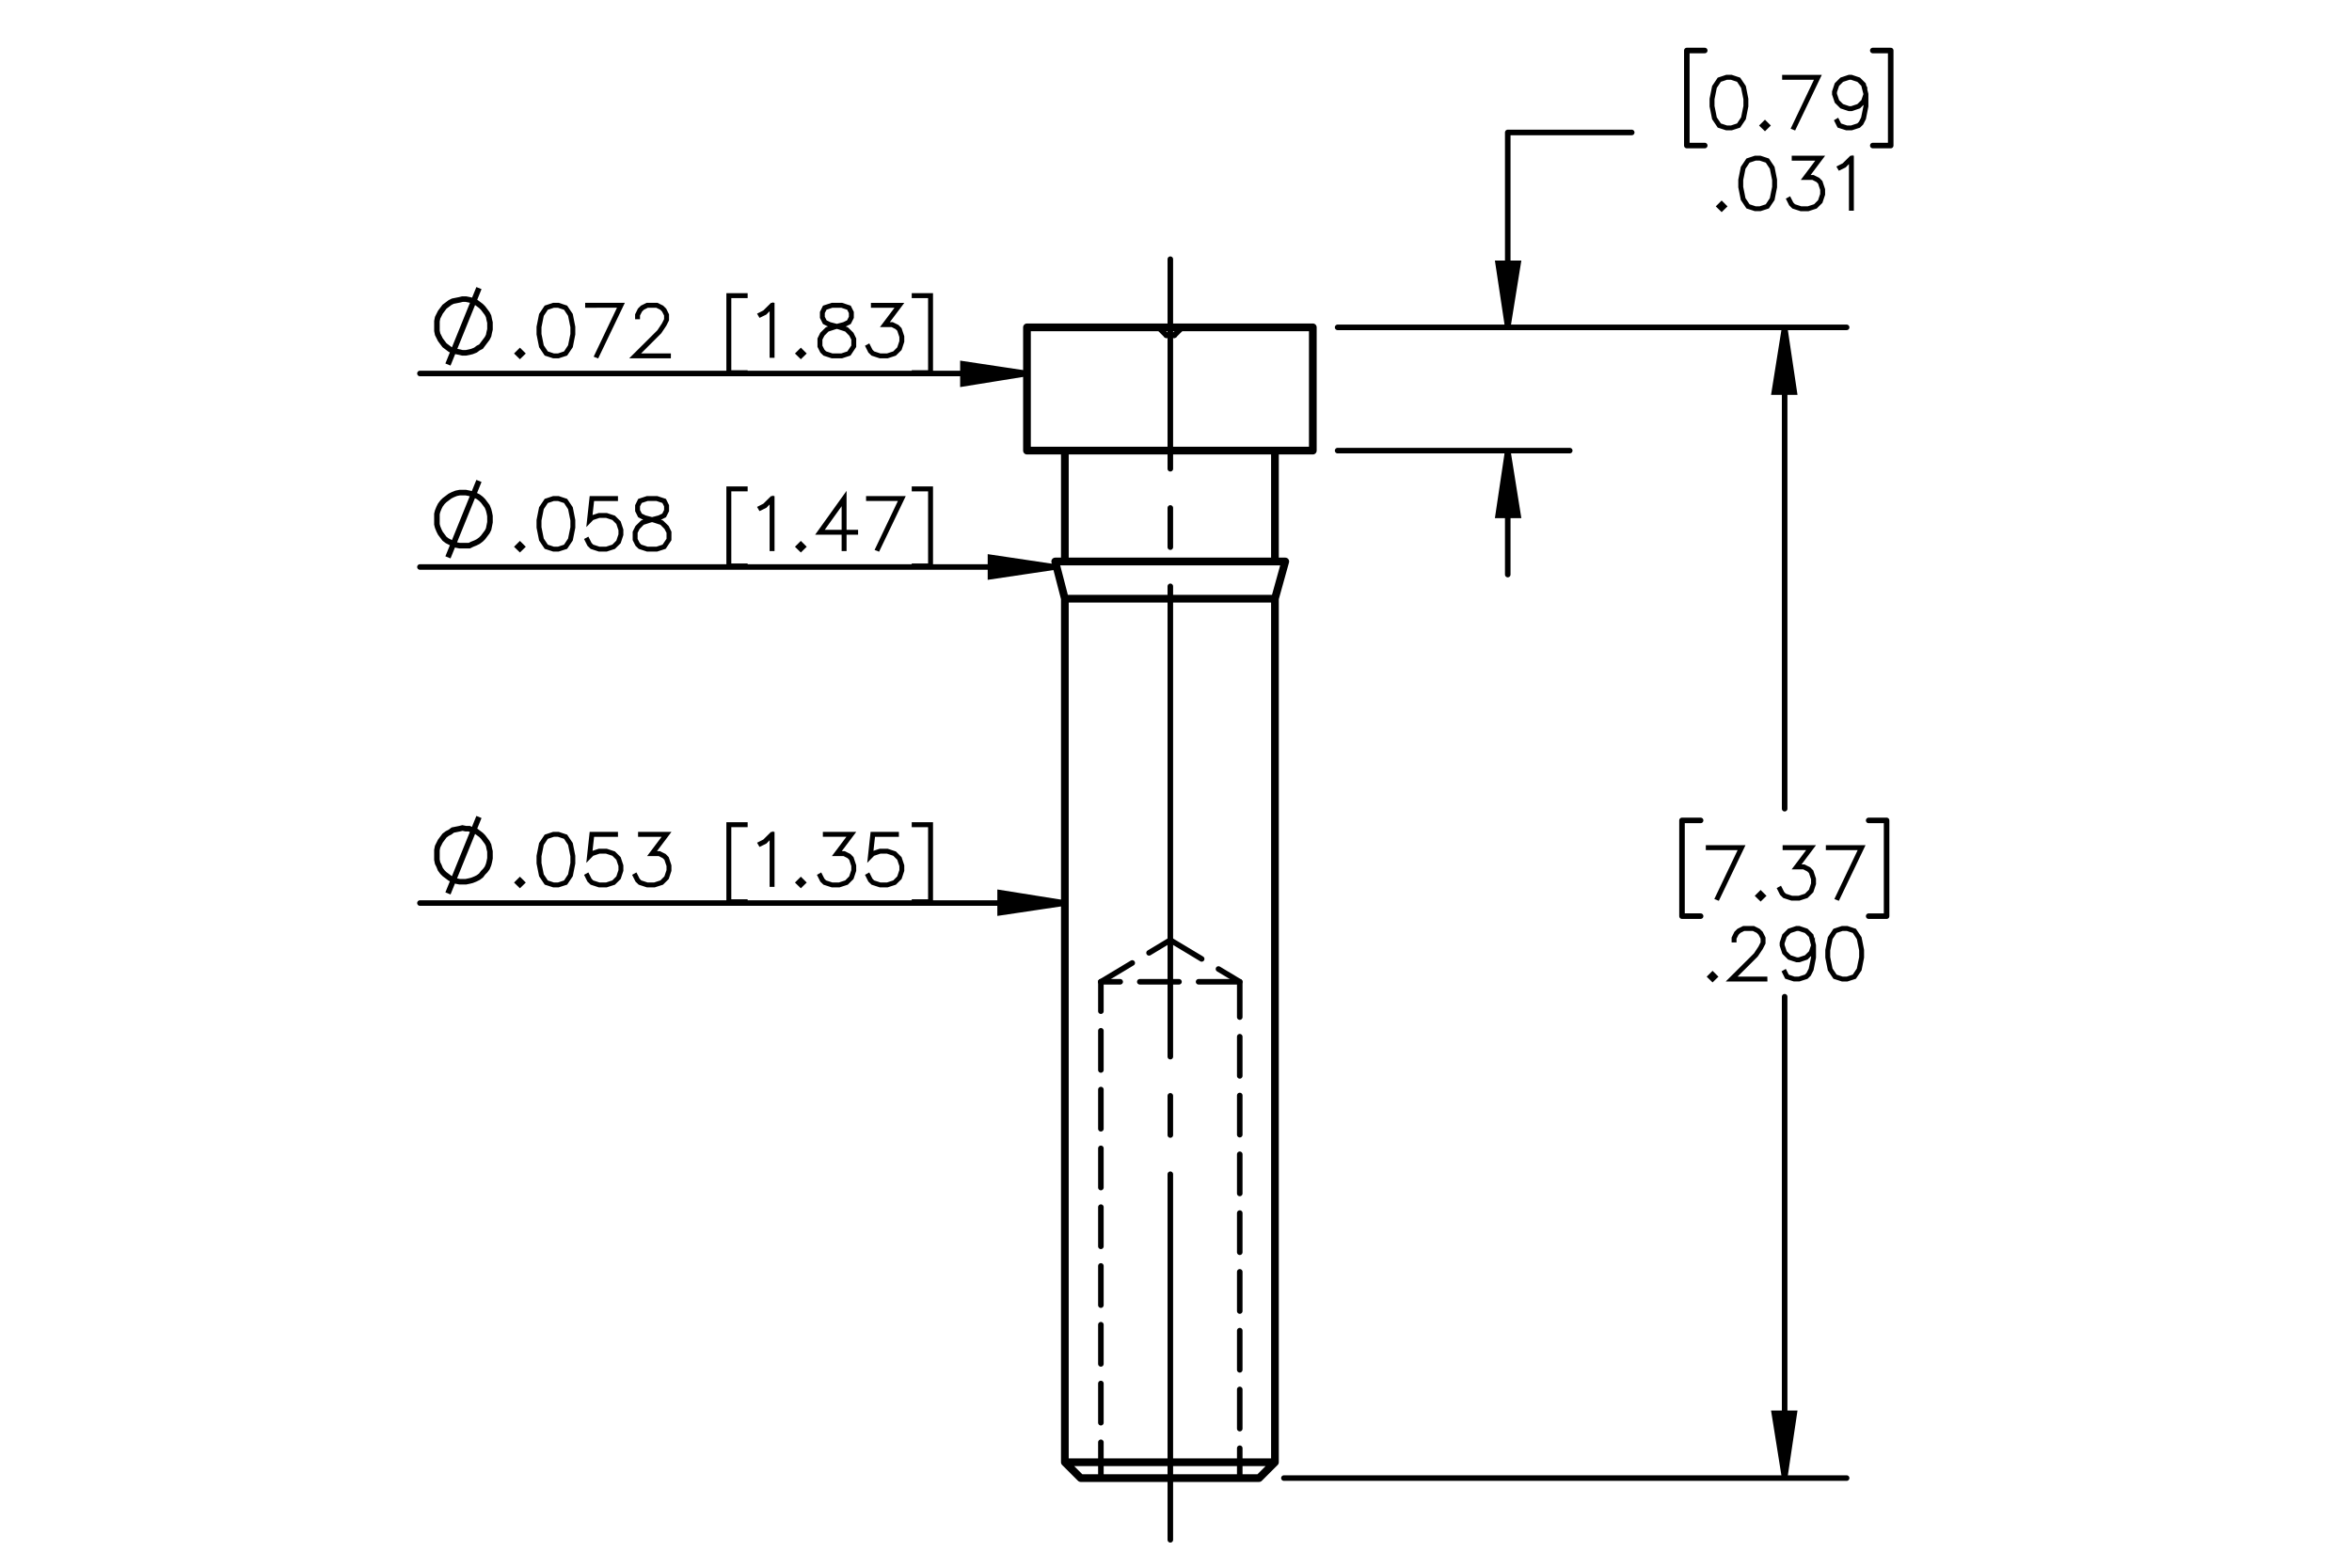 <svg id="Layer_1" data-name="Layer 1" xmlns="http://www.w3.org/2000/svg" viewBox="0 0 216 144"><defs><style>.cls-1,.cls-3,.cls-4,.cls-5,.cls-6,.cls-7,.cls-8,.cls-9{fill:none;}.cls-1,.cls-2,.cls-3,.cls-4,.cls-5,.cls-6,.cls-7,.cls-8,.cls-9{stroke:#000;}.cls-1,.cls-2{stroke-miterlimit:10;}.cls-1,.cls-3,.cls-4,.cls-6,.cls-7,.cls-8,.cls-9{stroke-width:0.51px;}.cls-2{stroke-width:0.35px;}.cls-3,.cls-4,.cls-5,.cls-6,.cls-7,.cls-8,.cls-9{stroke-linecap:round;stroke-linejoin:round;}.cls-3{stroke-dashoffset:9.619px;stroke-dasharray:43.2 3.6 3.6 3.6;}.cls-5{stroke-width:0.709px;}.cls-6{stroke-dashoffset:-0.18px;}.cls-6,.cls-7,.cls-8,.cls-9{stroke-dasharray:3.6 1.8;}.cls-8{stroke-dashoffset:0.9px;}.cls-9{stroke-dashoffset:1.32px;}</style></defs><path class="cls-1" d="M41.139,33.484l2.846-7.021m1.012,3.479v-.316l-.063-.253-.063-.316-.127-.253-.19-.253-.19-.253-.19-.19-.253-.19-.253-.19-.316-.127L43.1,27.538l-.316-.063h-.316l-.253.063-.316.063-.316.063-.253.127-.253.19-.253.19-.19.253-.19.253-.127.253-.127.253-.063.316v.886l.063.316.127.253.127.253.19.253.19.253.253.19.253.19.253.127.316.063.316.063.253.063h.316l.316-.063.253-.063.316-.127.253-.19.253-.127.19-.253.19-.253.19-.253.127-.253.063-.316.063-.253v-.316"/><path class="cls-2" d="M48.039,32.47l-.291.284L47.457,32.47l.291-.29Zm-.139,0-.152-.151-.151.151.151.151Z"/><path class="cls-2" d="M52.657,30.706l-.22,1.118-.464.689-.69.223h-.458l-.69-.223-.461-.689L49.45,30.706v-.68l.223-1.118.461-.689.69-.229h.458l.69.229.464.689.22,1.118Zm-.099-.016v-.648l-.223-1.097-.424-.639-.641-.213h-.43l-.641.213-.427.639-.22,1.097v.648l.22,1.097.427.639.641.213h.43l.641-.213.424-.639Z"/><path class="cls-2" d="M57.105,27.991l-2.259,4.713-.087-.034,2.179-4.578H53.914v-.102Z"/><path class="cls-2" d="M61.435,32.736H58.21l2.3-2.289.436-.658.216-.433V28.94l-.216-.423-.207-.21-.427-.213h-.86l-.424.213-.21.21L58.6,28.94v.21h-.099V28.915l.226-.463.235-.232.464-.229h.913l.462.229.235.232.23.463v.469l-.23.454-.449.67L58.449,32.64h2.987Z"/><path class="cls-2" d="M68.486,34.286H66.883V27.105h1.603v.102H66.985v6.977h1.501Z"/><path class="cls-2" d="M70.956,32.692H70.854V28.161l-.582.59-.452.219-.05-.086.436-.223.678-.67h.071Z"/><path class="cls-2" d="M73.838,32.47l-.291.284-.291-.284.291-.29Zm-.139,0-.152-.151-.151.151.151.151Z"/><path class="cls-2" d="M78.456,31.818l-.461.695-.69.223h-.9l-.684-.223-.242-.235-.229-.46v-.689l.229-.463.462-.454.706-.235-.476-.114-.464-.235-.232-.466v-.47l.232-.472.7-.229h.9l.696.229.235.472v.47l-.235.466-.464.235-.474.114.024.006.678.229.464.454.226.463Zm-.099-.025v-.639L78.14,30.731l-.424-.432-.653-.213-.21-.059-.207.059-.653.213-.427.432-.214.423v.639l.214.423.204.21.647.213h.873l.641-.213Zm-.223-2.656v-.42l-.21-.411-.635-.213H76.416l-.635.213-.21.411v.42l.21.417.424.207.647.167.646-.167.424-.207Z"/><path class="cls-2" d="M82.87,31.371l-.226.683-.464.46-.684.223h-.678l-.684-.223-.242-.235-.223-.448.09-.049.22.436.204.21.647.213h.653l.647-.213.424-.426.216-.645v-.429l-.216-.645-.21-.201-.424-.216h-.755l1.331-1.77H80.158v-.102H82.7l-1.331,1.77h.576l.464.229.235.241.226.682Z"/><path class="cls-2" d="M85.51,34.286H83.906v-.102h1.502V27.207H83.906v-.102H85.51Z"/><path class="cls-1" d="M41.139,82.065l2.846-7.021m1.012,3.479v-.316l-.063-.253-.063-.316-.127-.253-.19-.253-.19-.253-.19-.19-.253-.19-.253-.19-.316-.063-.253-.127h-.316l-.316-.063-.253.063-.316.063-.316.063-.253.19-.253.127-.253.19-.19.253-.19.253-.127.253-.127.253-.063.316v.886l.063.316.127.253.127.316.19.253.19.19.253.19.253.19.253.127.316.127.316.063h.569L43.1,80.926l.253-.063.316-.127.253-.127.253-.19.19-.253.19-.19.19-.253.127-.316.063-.253.063-.316v-.316"/><path class="cls-2" d="M48.039,81.065l-.291.284-.291-.284.291-.29Zm-.139,0-.152-.151-.151.151.151.151Z"/><path class="cls-2" d="M52.657,79.302l-.22,1.118-.464.69-.69.222h-.458l-.69-.222-.461-.69L49.45,79.302V78.623l.223-1.118.461-.69.69-.229h.458l.69.229.464.69.22,1.118Zm-.099-.015v-.649L52.335,77.542l-.424-.64-.641-.213h-.43l-.641.213-.427.64-.22,1.096v.649l.22,1.096.427.64.641.213h.43l.641-.213.424-.64Z"/><path class="cls-2" d="M57.071,79.966l-.226.683-.464.461-.684.222H55.019l-.684-.222-.242-.235-.223-.447.09-.05.22.435.204.21.647.213h.653l.647-.213.424-.426.217-.645v-.43l-.217-.645-.424-.423-.647-.217h-.653l-.647.217-.31.317.238-2.184h2.266V76.69H54.403L54.202,78.49l.133-.127.684-.226h.678l.684.226.464.463.226.683Z"/><path class="cls-2" d="M61.485,79.966l-.226.683-.464.461-.684.222h-.678l-.684-.222-.242-.235-.223-.447.09-.05.22.435.204.21.647.213h.653l.647-.213.424-.426.217-.645v-.43l-.217-.645-.21-.201-.424-.216H59.78l1.331-1.77H58.773v-.103h2.542l-1.331,1.77H60.56l.464.229.235.24.226.683Z"/><path class="cls-2" d="M68.486,82.882H66.883V75.701h1.603v.102H66.985V82.78h1.501Z"/><path class="cls-2" d="M70.956,81.288H70.854V76.757l-.582.59-.452.22-.05-.087.436-.222.678-.671h.071Z"/><path class="cls-2" d="M73.838,81.065l-.291.284-.291-.284.291-.29Zm-.139,0-.152-.151-.151.151.151.151Z"/><path class="cls-2" d="M78.456,79.966l-.226.683-.464.461-.684.222h-.678l-.684-.222-.242-.235-.223-.447.09-.05.22.435.204.21.647.213h.653l.647-.213.424-.426.216-.645v-.43L78.14,78.876l-.21-.201-.424-.216H76.75l1.331-1.77h-2.337v-.103h2.542l-1.331,1.77H77.53l.464.229.235.24.226.683Z"/><path class="cls-2" d="M82.87,79.966l-.226.683-.464.461-.684.222h-.678l-.684-.222-.242-.235-.223-.447.09-.05.22.435.204.21.647.213h.653l.647-.213.424-.426.216-.645v-.43l-.216-.645-.424-.423-.647-.217H80.83l-.647.217-.31.317.238-2.184h2.266V76.69H80.202L80.001,78.49l.133-.127.684-.226h.678l.684.226.464.463.226.683Z"/><path class="cls-2" d="M85.51,82.882H83.906V82.78h1.502V75.803H83.906v-.102H85.51Z"/><path class="cls-2" d="M160.386,9.766l-.22,1.118-.465.689-.69.223h-.459l-.689-.223-.462-.689-.223-1.118v-.68l.223-1.118.462-.689.689-.229h.459l.69.229.465.689.22,1.118Zm-.1-.016V9.102l-.223-1.097-.424-.639-.641-.213h-.431l-.641.213-.427.639-.22,1.097v.648l.22,1.097.427.639.641.213h.431l.641-.213.424-.639Z"/><path class="cls-2" d="M162.379,11.53l-.291.284-.291-.284.291-.29Zm-.139,0-.152-.151-.151.151.151.151Z"/><path class="cls-2" d="M167.031,7.051l-2.26,4.713-.087-.034,2.18-4.578H163.84v-.102Z"/><path class="cls-2" d="M171.411,9.766l-.22,1.118-.23.454-.241.235-.684.223h-.459l-.696-.223-.229-.46.09-.053.216.426.635.213h.431l.646-.213.201-.21.217-.429.223-1.097V8.96l-.127.38-.464.463-.684.229h-.235l-.685-.229-.464-.463-.227-.683V8.422l.227-.683.464-.46.685-.229h.235l.684.229.464.46.227.905Zm-.1-1.115-.216-.858-.425-.426-.646-.213h-.211l-.646.213-.424.426-.217.642v.21l.217.646.424.423.646.216h.211l.646-.216.425-.423Z"/><path class="cls-2" d="M158.402,18.956l-.291.284-.291-.284.291-.291Zm-.139,0-.152-.151-.151.151.151.151Z"/><path class="cls-2" d="M163.023,17.192l-.221,1.118-.464.688-.69.223h-.458l-.691-.223-.462-.688-.223-1.118v-.68l.223-1.118.462-.688.691-.229h.458l.69.229.464.688.221,1.118Zm-.1-.016v-.648L162.7,15.431l-.424-.639-.642-.213h-.43l-.642.213-.427.639-.22,1.097v.648l.22,1.097.427.639.642.213h.43l.642-.213.424-.639Z"/><path class="cls-2" d="M167.438,17.856l-.227.683-.464.46-.685.223h-.678l-.685-.223-.241-.235-.223-.448.089-.049.221.435.204.21.646.213h.653l.647-.213.424-.426.217-.645v-.429l-.217-.645-.21-.201-.425-.216h-.755l1.331-1.77h-2.338v-.102h2.542l-1.331,1.77h.576l.464.229.235.241.227.682Z"/><path class="cls-2" d="M170.077,19.178h-.102V14.646l-.582.59-.451.219-.05-.086.436-.223.678-.67h.071Z"/><path class="cls-2" d="M160.023,77.808l-2.26,4.714-.087-.034,2.18-4.577h-3.024v-.103Z"/><path class="cls-2" d="M161.981,82.286l-.291.284-.291-.284.291-.29Zm-.139,0-.152-.151-.151.151.151.151Z"/><path class="cls-2" d="M166.6,81.186l-.227.683-.464.461-.684.222h-.679l-.684-.222-.241-.235-.224-.447.09-.05.22.435.205.21.646.213h.653l.646-.213.425-.426.216-.645v-.43l-.216-.645-.211-.201-.424-.216h-.756l1.331-1.77h-2.337v-.103h2.542l-1.331,1.77h.575l.465.229.234.24.227.683Z"/><path class="cls-2" d="M171.048,77.808l-2.26,4.714-.087-.034,2.18-4.577h-3.025v-.103Z"/><path class="cls-2" d="M157.567,89.712l-.291.284-.291-.284.291-.29Zm-.139,0-.152-.151-.151.151.151.151Z"/><path class="cls-2" d="M162.136,89.978H158.91l2.3-2.288.436-.658.217-.433v-.417l-.217-.423-.207-.21-.427-.213h-.861l-.424.213-.21.21-.217.423v.21h-.1v-.234l.227-.464.235-.232.464-.229h.913l.461.229.235.232.23.464v.47l-.23.454-.448.67-2.14,2.131h2.987Z"/><path class="cls-2" d="M166.6,87.948l-.22,1.118-.23.454-.241.235-.684.222h-.459l-.696-.222-.229-.461.09-.052.216.426.635.213h.431l.646-.213.201-.21.217-.43.223-1.096v-.791l-.127.38-.464.463-.684.229H164.99l-.684-.229-.464-.463-.227-.683v-.234l.227-.683.464-.461.684-.229h.235l.684.229.464.461.227.904Zm-.1-1.114-.216-.859-.425-.426-.646-.213h-.211l-.646.213-.424.426-.217.643v.21l.217.646.424.424.646.216h.211l.646-.216.425-.424Z"/><path class="cls-2" d="M171.014,87.948l-.22,1.118-.465.69-.69.222h-.459l-.69-.222-.462-.69-.223-1.118V87.27l.223-1.118.462-.69.69-.229h.459l.69.229.465.69.22,1.118Zm-.1-.015v-.649l-.223-1.096-.424-.64-.641-.213h-.431l-.641.213-.427.64-.22,1.096v.649l.22,1.096.427.64.641.213h.431l.641-.213.424-.64Z"/><path class="cls-1" d="M41.139,51.196l2.846-7.021m1.012,3.542V47.4l-.063-.316-.063-.253-.127-.316-.19-.253-.19-.253-.19-.19-.253-.19-.253-.127-.316-.127-.253-.063-.316-.063h-.569l-.316.063-.316.127-.253.127-.253.19-.253.19-.19.19-.19.253-.127.253-.127.316-.063.253v.949l.063.253.127.316.127.253.19.253.19.253.253.19.253.127.253.127.316.127.316.063H43.1l.253-.127.316-.127.253-.127.253-.19.19-.19.19-.253.19-.253.127-.253.063-.316.063-.316v-.253"/><path class="cls-2" d="M48.039,50.221l-.291.284-.291-.284.291-.29Zm-.139,0-.152-.151-.151.151.151.151Z"/><path class="cls-2" d="M52.657,48.458l-.22,1.118-.464.689-.69.223h-.458l-.69-.223-.461-.689L49.45,48.458v-.68l.223-1.118.461-.689.69-.229h.458l.69.229.464.689.22,1.118Zm-.099-.016v-.648l-.223-1.097-.424-.639-.641-.213h-.43l-.641.213-.427.639-.22,1.097v.648l.22,1.097.427.639.641.213h.43l.641-.213.424-.639Z"/><path class="cls-2" d="M57.071,49.122l-.226.683-.464.46-.684.223H55.019l-.684-.223-.242-.235-.223-.448.09-.049.22.436.204.21.647.213h.653l.647-.213.424-.426.217-.645v-.429l-.217-.646-.424-.423-.647-.216h-.653l-.647.216-.31.318.238-2.184h2.266v.102H54.403l-.201,1.801.133-.126.684-.226h.678l.684.226.464.463.226.682Z"/><path class="cls-2" d="M61.485,49.569l-.462.695-.69.223h-.9l-.684-.223-.242-.235-.229-.46V48.88l.229-.463.462-.454.706-.235-.476-.114-.464-.235-.232-.466v-.47l.232-.472.7-.229h.9l.697.229.235.472v.47l-.235.466-.464.235-.474.114.025.006.678.229.464.454.226.463Zm-.099-.025v-.639l-.217-.423-.424-.432-.653-.213-.21-.059-.207.059-.653.213-.427.432-.214.423v.639l.214.423.204.21.647.213h.873l.641-.213Zm-.223-2.656v-.42l-.21-.411-.634-.213h-.873l-.634.213-.211.411v.42l.211.417.424.207.647.167.647-.167.424-.207Z"/><path class="cls-2" d="M68.486,52.037H66.883V44.856h1.603v.102H66.985v6.977h1.501Z"/><path class="cls-2" d="M70.956,50.443H70.854V45.912l-.582.59-.452.219-.05-.086.436-.223.678-.67h.071Z"/><path class="cls-2" d="M73.838,50.221l-.291.284-.291-.284.291-.29Zm-.139,0-.152-.151-.151.151.151.151Z"/><path class="cls-2" d="M78.629,48.942H77.57v1.501h-.102v-1.501H75.2L77.57,45.634V48.84h1.059ZM77.468,48.84V45.953L75.401,48.84Z"/><path class="cls-2" d="M82.904,45.742l-2.259,4.713-.087-.034,2.179-4.578H79.713v-.102Z"/><path class="cls-2" d="M85.51,52.037H83.906v-.102h1.502V44.958H83.906v-.102H85.51Z"/><path class="cls-1" d="M96.908,52.081l-5.946.885V51.196l5.946.886m66.988,83.687-.949-5.946h1.834l-.886,5.946m0-105.7.886,5.946h-1.834l.949-5.946m-25.429,0-.885-5.883h1.834l-.949,5.883m0,11.323.949,5.946h-1.834l.885-5.946M97.793,82.95l-5.946.886V82.001l5.946.949m-3.479-48.644-5.883.949V33.421l5.883.886"/><line class="cls-3" x1="107.479" y1="141.439" x2="107.479" y2="23.808"/><path class="cls-4" d="M96.857,52.081H38.566m125.33,83.687V91.553m0-61.485V74.284m-45.987,61.485h51.68m-46.746-105.7h46.746m3.669,54.084h-1.645m1.645-8.793V84.152m-1.645-8.793h1.645M154.47,84.152h1.708M154.47,75.359V84.152m1.708-8.793H154.47M138.467,41.391V52.777m0-40.61V30.068m11.386-17.901h-11.386M122.843,41.391H144.16m29.477-28.022h-1.645m1.645-8.729v8.729m-1.645-8.729h1.645m-18.724,8.729h1.645m-1.645-8.729v8.729m1.645-8.729h-1.645M97.793,82.95H38.566M94.117,34.306H38.566"/><path d="M96.908,52.081l-5.946.885V51.196m72.934,84.573-.949-5.946h1.834m-.886-99.754.886,5.946h-1.834m-24.48-5.946-.885-5.883h1.834m-.949,17.206.949,5.946h-1.834M97.793,82.95l-5.946.886V82.001m2.467-47.695-5.883.949V33.421"/><path class="cls-5" d="M115.631,135.769h-8.16m0,0H99.248m17.838-1.455h-9.615m0,0H97.793M117.086,54.991h-9.615m0,0H97.793m20.242-3.416H107.471m0,0H96.908M120.565,41.391h-13.094m0,0H94.314m26.251-11.323h-13.094m0,0H94.314m3.479,11.323V51.575m19.293,0V41.391m-19.293,13.6v79.323m19.293,0V54.991m-1.455,80.778,1.455-1.455m-19.293,0,1.455,1.455M117.086,54.991l.949-3.416m-21.127,0,.885,3.416m-3.479-24.923V41.391m26.251,0V30.068"/><polyline class="cls-6" points="113.855 90.182 113.839 90.182 113.716 90.182 113.47 90.182 113.108 90.182 112.637 90.182 112.065 90.182 111.404 90.182 110.667 90.182 109.867 90.182 109.021 90.182 108.145 90.182 107.256 90.182 106.372 90.182 105.508 90.182 104.683 90.182 103.913 90.182 103.212 90.182 102.594 90.182 102.071 90.182 101.653 90.182 101.349 90.182 101.164 90.182 101.102 90.182"/><polyline class="cls-7" points="107.479 30.792 107.339 30.792 107.221 30.792 107.142 30.792 107.114 30.792"/><polyline class="cls-7" points="107.843 30.792 107.815 30.792 107.736 30.792 107.618 30.792 107.479 30.792"/><line class="cls-8" x1="113.855" y1="135.726" x2="113.855" y2="90.182"/><line class="cls-8" x1="101.102" y1="90.182" x2="101.102" y2="135.726"/><line class="cls-9" x1="113.855" y1="90.182" x2="107.479" y2="86.351"/><line class="cls-9" x1="107.479" y1="86.351" x2="101.102" y2="90.182"/><line class="cls-7" x1="106.385" y1="30.064" x2="107.114" y2="30.792"/><line class="cls-7" x1="107.843" y1="30.792" x2="108.572" y2="30.064"/></svg>